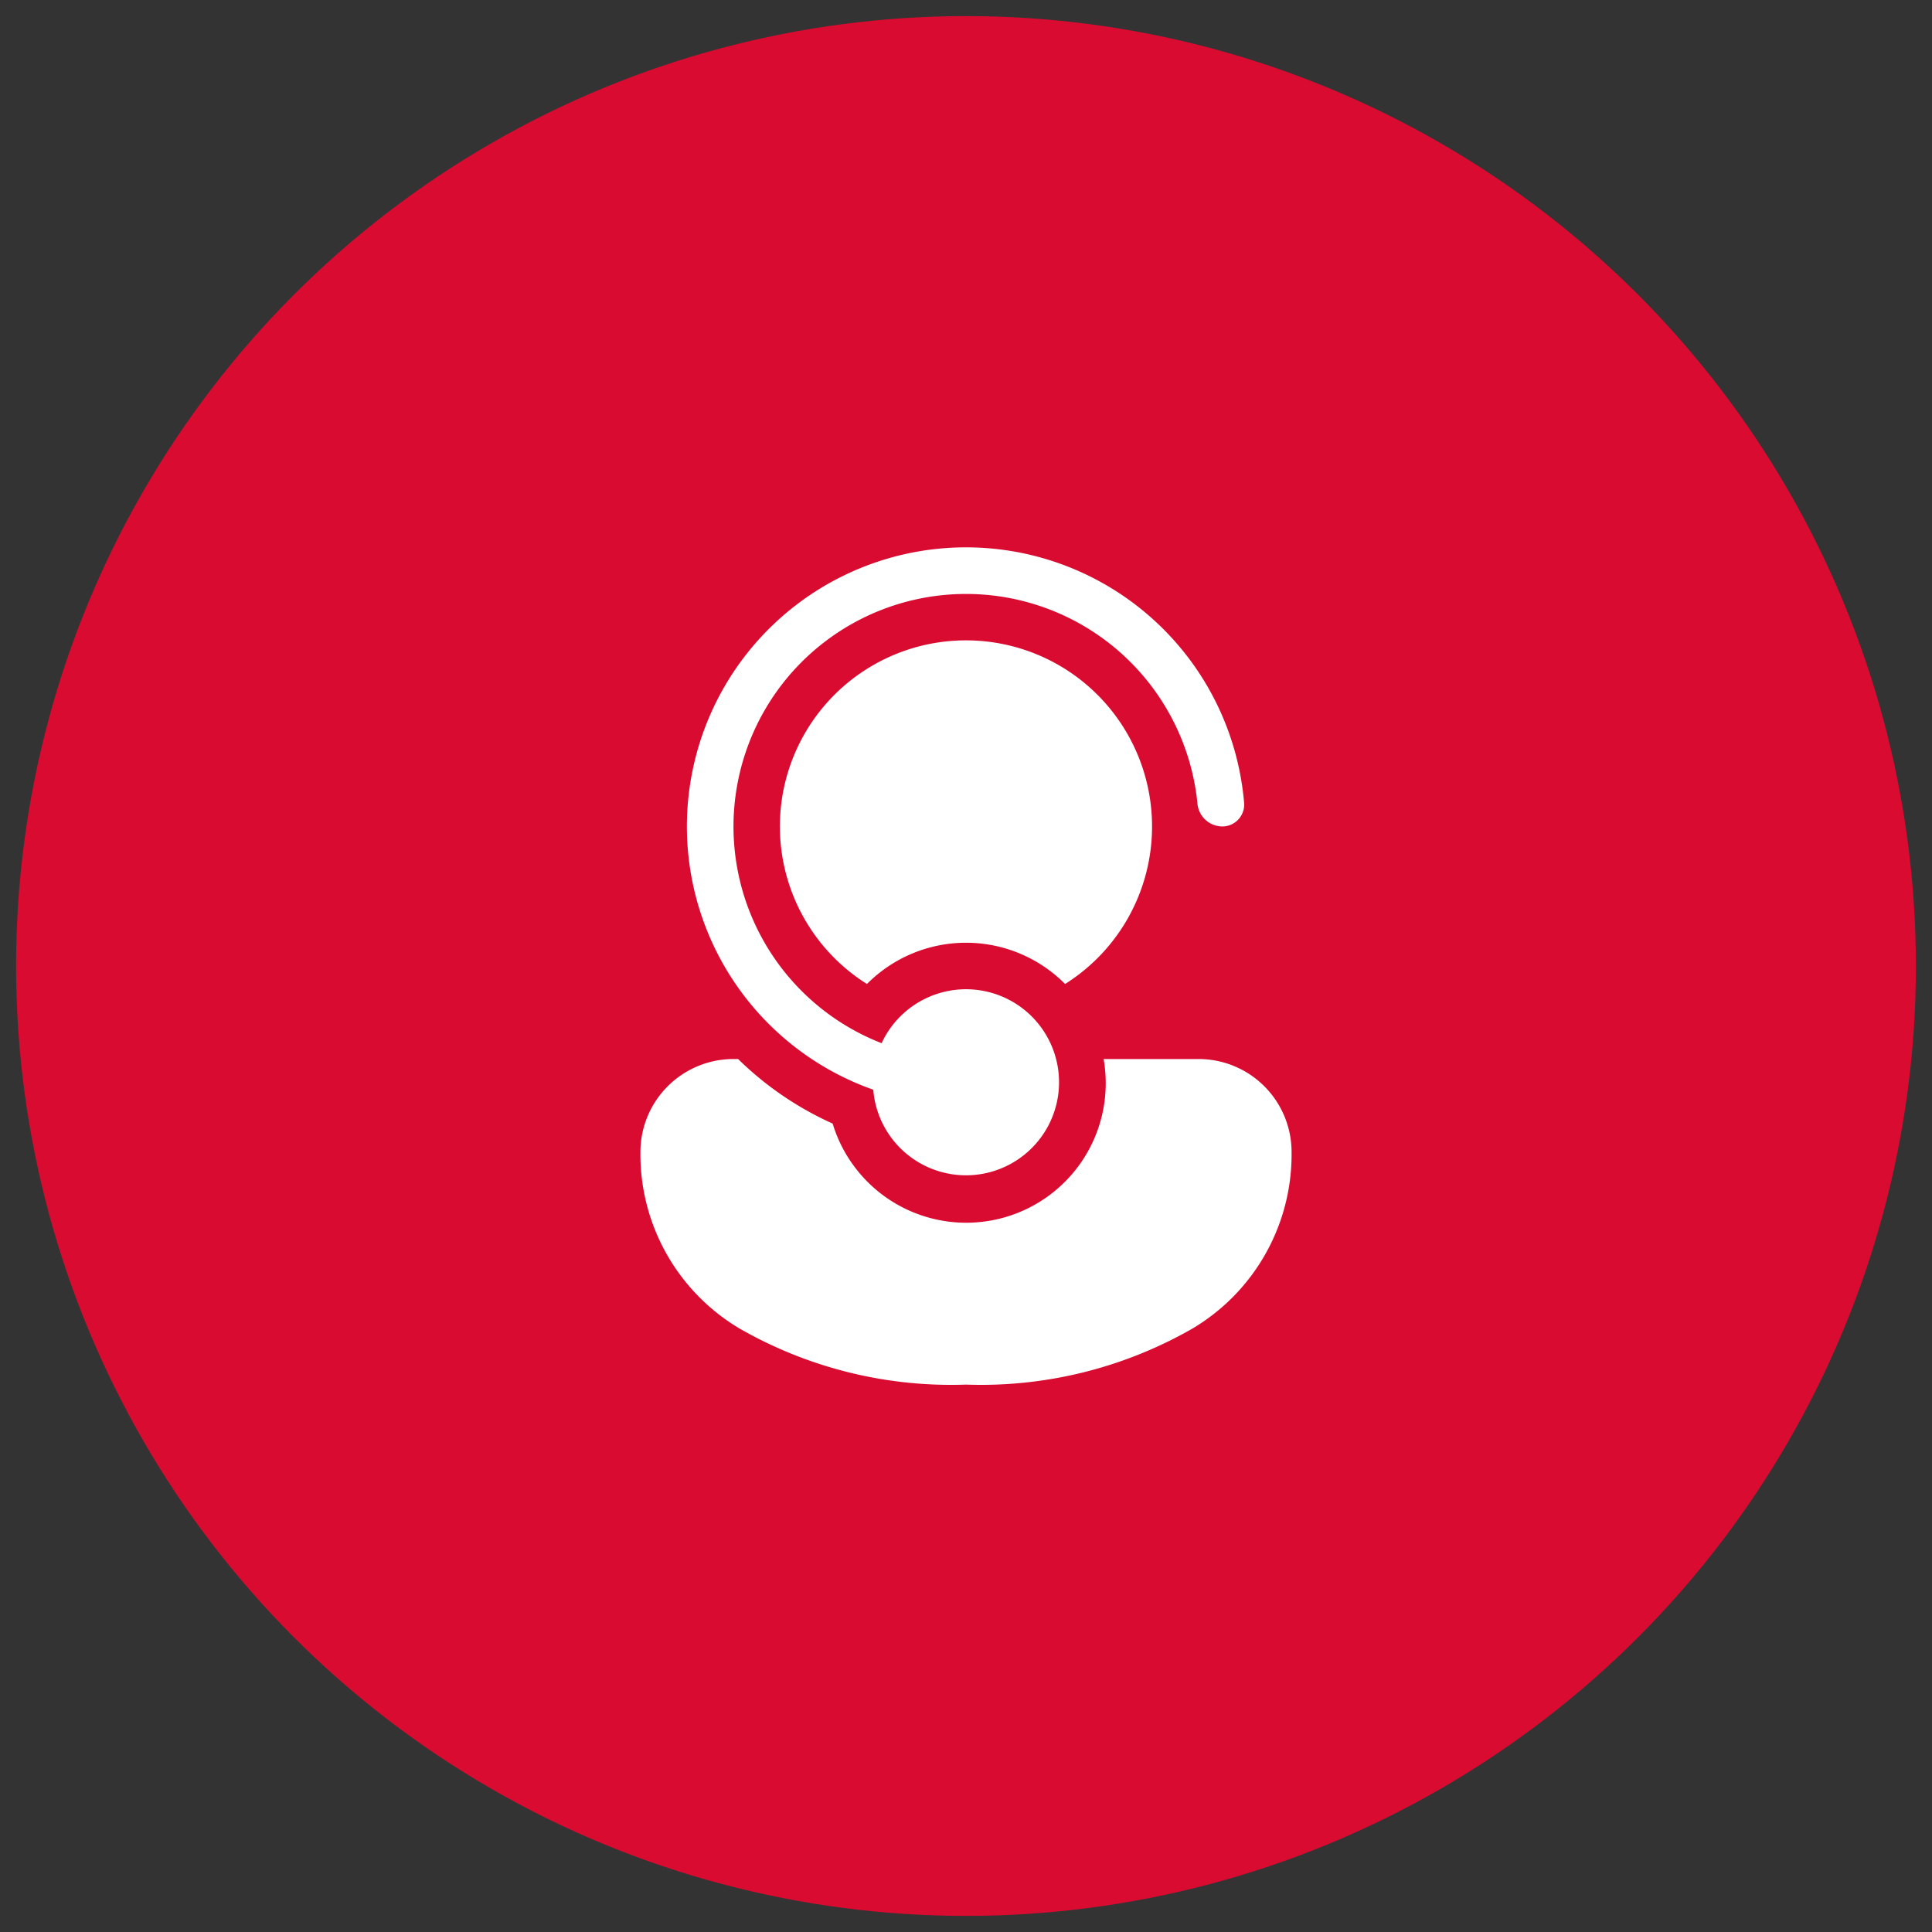 <?xml version="1.0" encoding="UTF-8"?>
<svg xmlns="http://www.w3.org/2000/svg" width="60" height="60" viewBox="0 0 60 60">
  <rect x="0" y="0" width="60" height="60" fill="#333333" stroke="none"/>
  <defs>
    <style>.cls-1{fill:#d90b31;}.cls-2{fill:#fff;}</style>
  </defs>
  <g id="Capa_2" data-name="Capa 2">
    <circle class="cls-1" cx="30" cy="30" r="29.5"></circle>
  </g>
  <g id="Capa_1" data-name="Capa 1">
    <path class="cls-2" d="M30,36.5a2.889,2.889,0,0,1-2.88-2.658,8.668,8.668,0,1,1,11.518-8.898.679.679,0,0,1-.693.722.78.78,0,0,1-.758-.722,7.222,7.222,0,1,0-9.808,7.453A2.889,2.889,0,1,1,30,36.5Zm-7.209-3.611h.131a10.113,10.113,0,0,0,2.937,2.005,4.333,4.333,0,0,0,8.415-2.005h2.948a2.889,2.889,0,0,1,2.889,2.889,6.29,6.29,0,0,1-3.084,5.485A13.21,13.21,0,0,1,30,43a13.21,13.21,0,0,1-7.027-1.738,6.29,6.29,0,0,1-3.084-5.485A2.891,2.891,0,0,1,22.791,32.889Zm12.987-7.222a5.777,5.777,0,0,1-2.701,4.892,4.334,4.334,0,0,0-6.153,0,5.779,5.779,0,1,1,8.854-4.892Z"></path>
  </g>
</svg>
